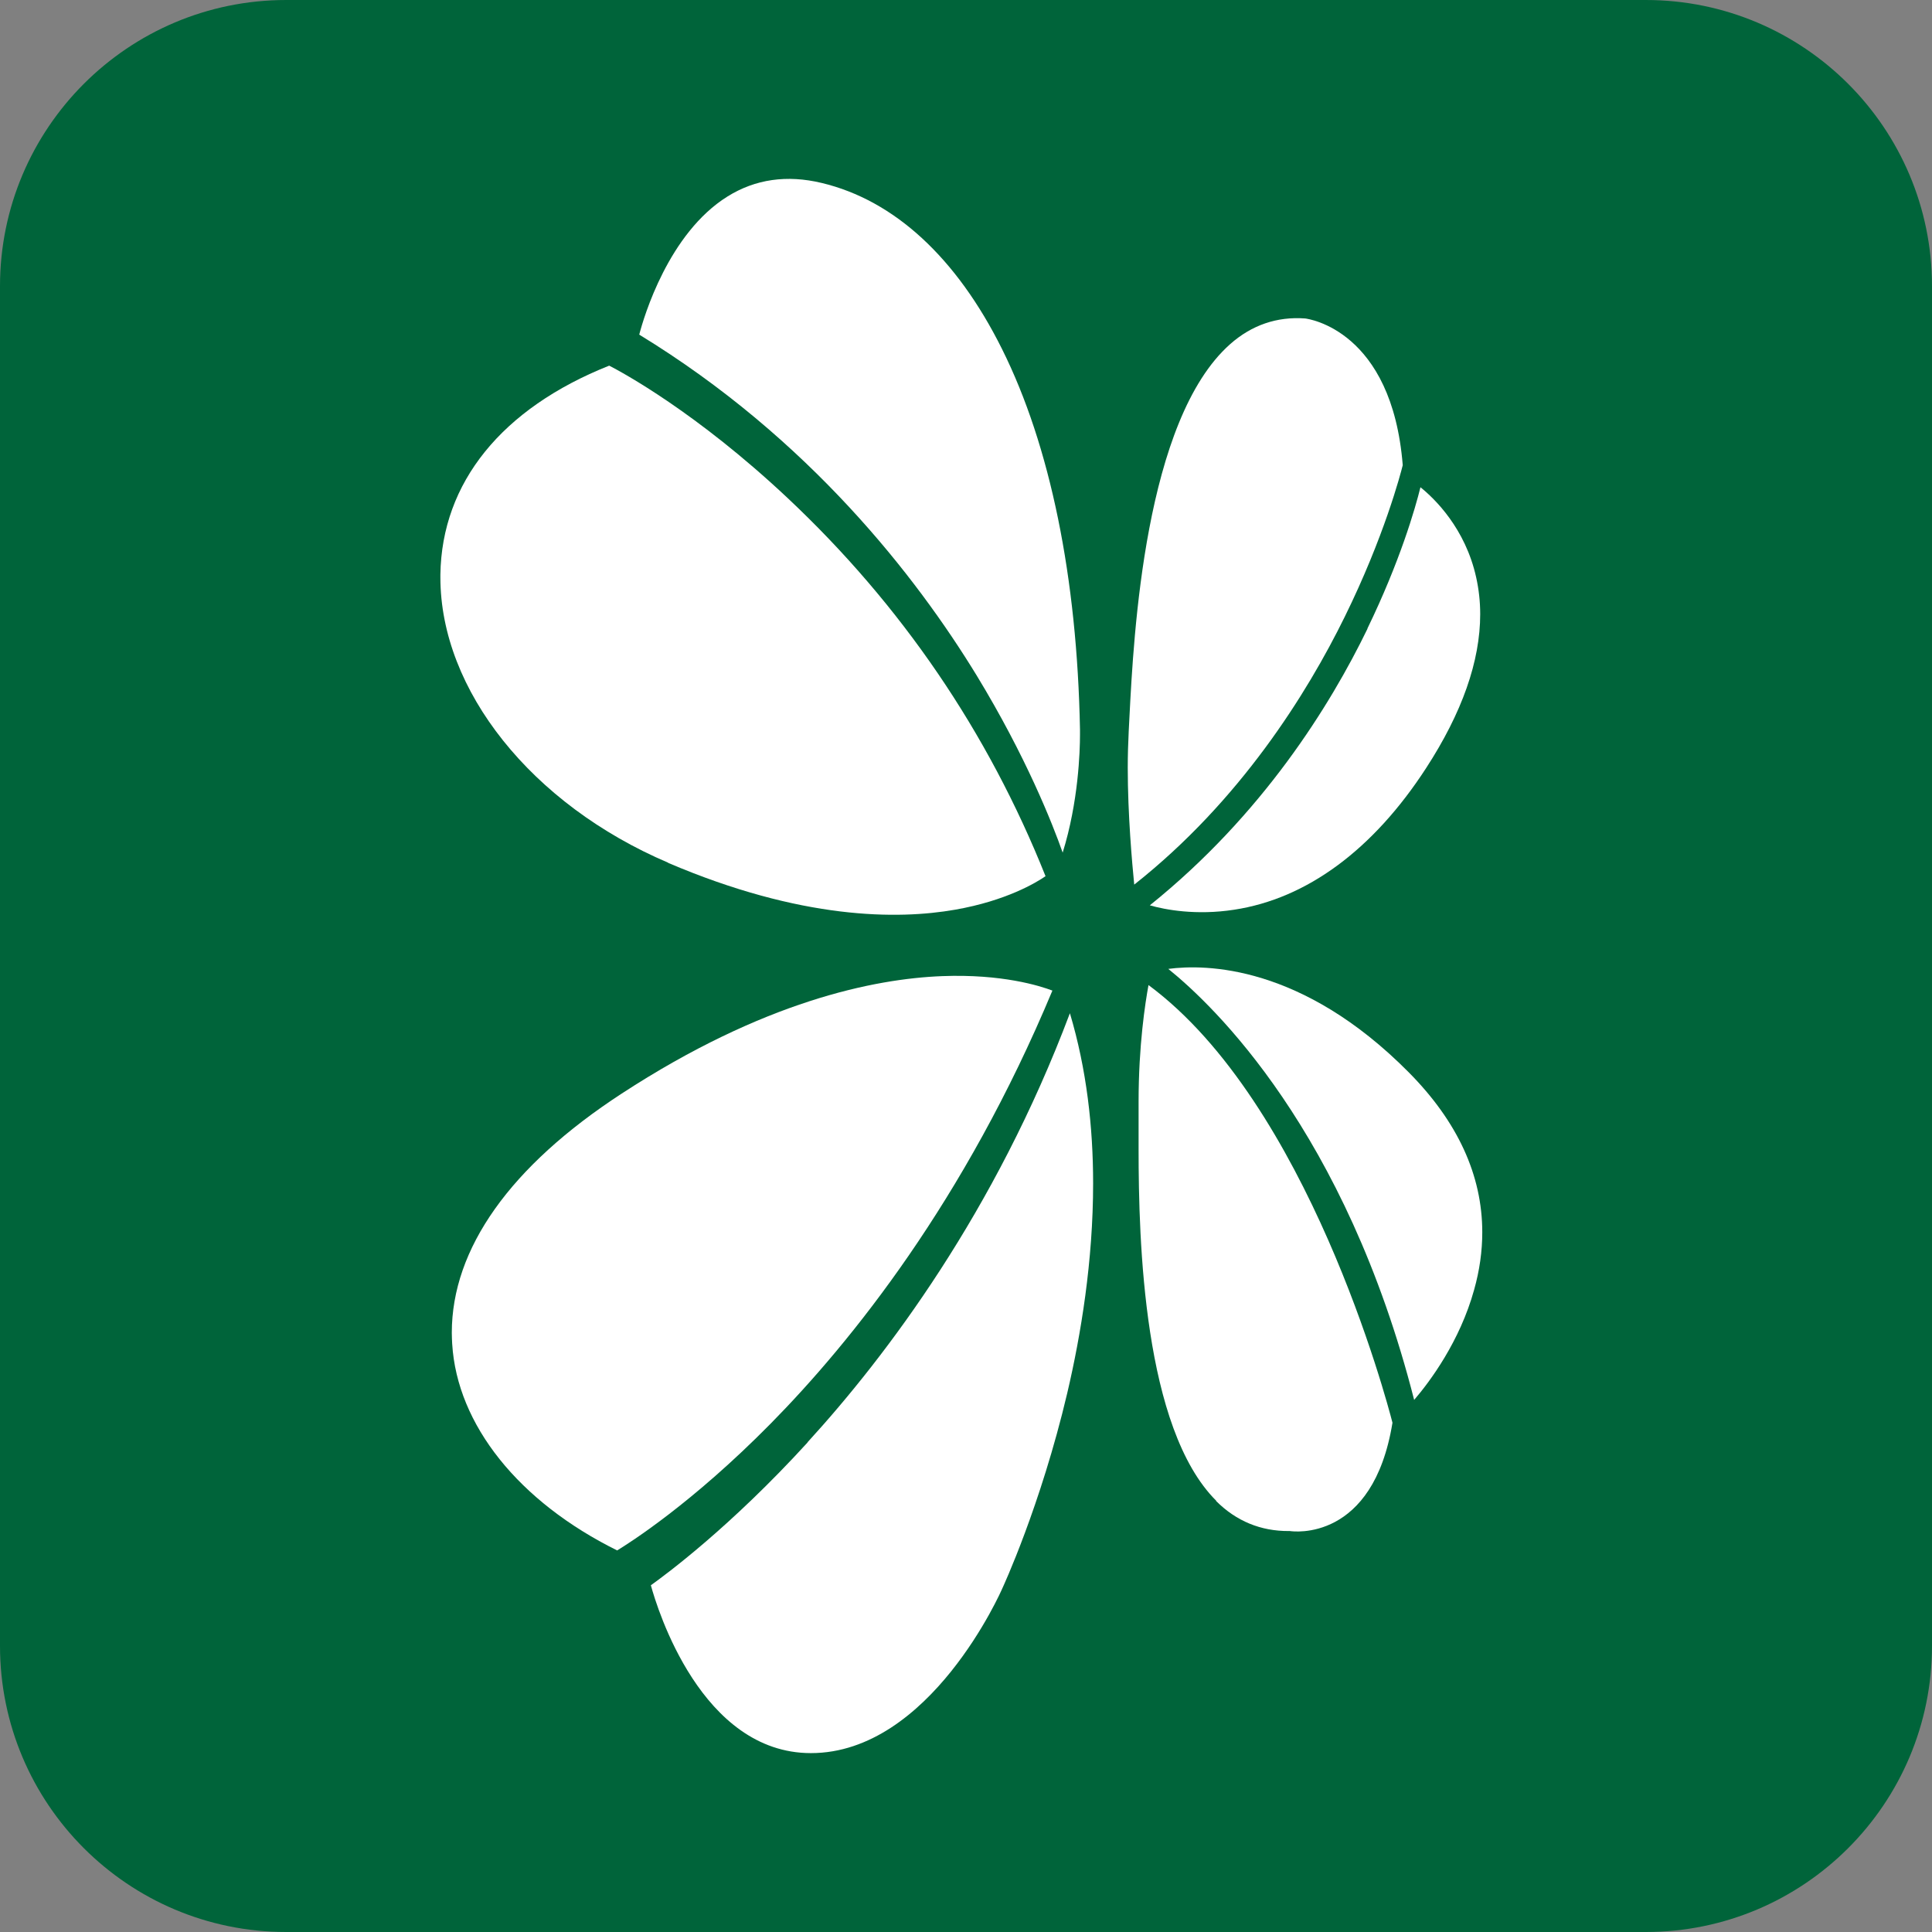 <svg width="54" height="54" viewBox="0 0 54 54" fill="none" xmlns="http://www.w3.org/2000/svg">
<rect x="0" y="0" width="54" height="54" fill="#808080" stroke="none"/>
<g clip-path="url(#clip0_55_1236)">
<path d="M46 0H8C3.582 0 0 3.582 0 8V46C0 50.418 3.582 54 8 54H46C50.418 54 54 50.418 54 46V8C54 3.582 50.418 0 46 0Z" fill="#00643A"/>
<path fill-rule="evenodd" clip-rule="evenodd" d="M18.676 24.113C14.857 22.485 12.309 19.288 12.309 16.14C12.309 16.113 12.309 16.086 12.309 16.06C12.346 13.491 14.022 11.416 17.027 10.22C17.378 10.4 19.458 11.518 22.016 13.922C25.197 16.911 27.617 20.464 29.223 24.49C28.968 24.666 28.128 25.176 26.697 25.426C25.09 25.708 22.399 25.708 18.676 24.118V24.113Z" fill="white"/>
<path fill-rule="evenodd" clip-rule="evenodd" d="M39.372 29.969C40.744 31.352 41.43 32.852 41.43 34.442C41.43 34.969 41.356 35.506 41.201 36.054C40.803 37.49 39.973 38.607 39.526 39.128C37.606 31.607 33.92 28.102 32.654 27.081C33.696 26.943 36.393 26.964 39.372 29.969Z" fill="white"/>
<path fill-rule="evenodd" clip-rule="evenodd" d="M33.994 41.947C31.962 39.92 31.824 34.692 31.824 32.128C31.824 31.91 31.824 31.713 31.824 31.532V30.947C31.824 30.894 31.824 30.841 31.824 30.788C31.824 29.219 32.01 28.027 32.101 27.533C36.558 30.83 38.765 39.16 38.92 39.766C38.377 43.101 36.148 42.809 36.053 42.793H36.037H36.026C35.239 42.798 34.553 42.516 33.989 41.952L33.994 41.947Z" fill="white"/>
<path fill-rule="evenodd" clip-rule="evenodd" d="M12.639 37.57C12.634 37.463 12.628 37.357 12.628 37.251C12.628 34.9 14.261 32.596 17.378 30.565C21.335 27.985 24.431 27.357 26.335 27.283C28.005 27.219 29.064 27.554 29.415 27.687C26.963 33.57 23.787 37.511 21.543 39.788C19.341 42.022 17.596 43.123 17.25 43.335C14.501 41.974 12.777 39.825 12.639 37.564V37.57Z" fill="white"/>
<path fill-rule="evenodd" clip-rule="evenodd" d="M22.569 40.314C24.782 37.894 27.819 33.863 29.904 28.32C30.372 29.884 30.553 31.506 30.553 33.075C30.553 35.245 30.213 37.304 29.83 38.937C29.085 42.096 28.026 44.373 28.016 44.394C27.995 44.447 26 49 22.665 49C19.607 49 18.373 44.974 18.192 44.309C18.591 44.022 20.399 42.697 22.575 40.314H22.569Z" fill="white"/>
<path fill-rule="evenodd" clip-rule="evenodd" d="M38.218 17.571C39.132 15.688 39.558 14.204 39.702 13.619C40.1 13.938 40.957 14.768 41.26 16.14C41.334 16.475 41.372 16.815 41.372 17.166C41.372 18.48 40.866 19.922 39.856 21.475C38.377 23.751 36.526 25.118 34.494 25.427C33.431 25.591 32.564 25.427 32.138 25.304C35.287 22.773 37.18 19.72 38.223 17.571H38.218Z" fill="white"/>
<path fill-rule="evenodd" clip-rule="evenodd" d="M31.521 21.454C31.521 21.108 31.532 20.767 31.548 20.438L31.569 20.028C31.686 17.757 31.994 11.736 34.383 9.619C34.984 9.087 35.691 8.843 36.478 8.901C36.569 8.912 38.904 9.226 39.207 13.002C39.148 13.241 38.686 15.007 37.585 17.241C36.532 19.385 34.659 22.39 31.702 24.725C31.643 24.124 31.521 22.778 31.521 21.454Z" fill="white"/>
<path fill-rule="evenodd" clip-rule="evenodd" d="M20.335 5.491C21.112 5.007 21.995 4.88 22.968 5.114C24.995 5.598 26.734 7.199 28.005 9.752C29.356 12.459 30.106 16.14 30.186 20.39C30.186 20.39 30.186 20.448 30.186 20.539C30.186 20.996 30.143 22.416 29.702 23.831C29.42 23.028 28.675 21.14 27.298 18.879C25.617 16.129 22.622 12.257 17.867 9.353C17.995 8.858 18.686 6.518 20.335 5.491Z" fill="white"/>
</g>
<defs>
<clipPath id="clip0_55_1236">
<rect width="54" height="54" fill="white"/>
</clipPath>
</defs>
</svg>
